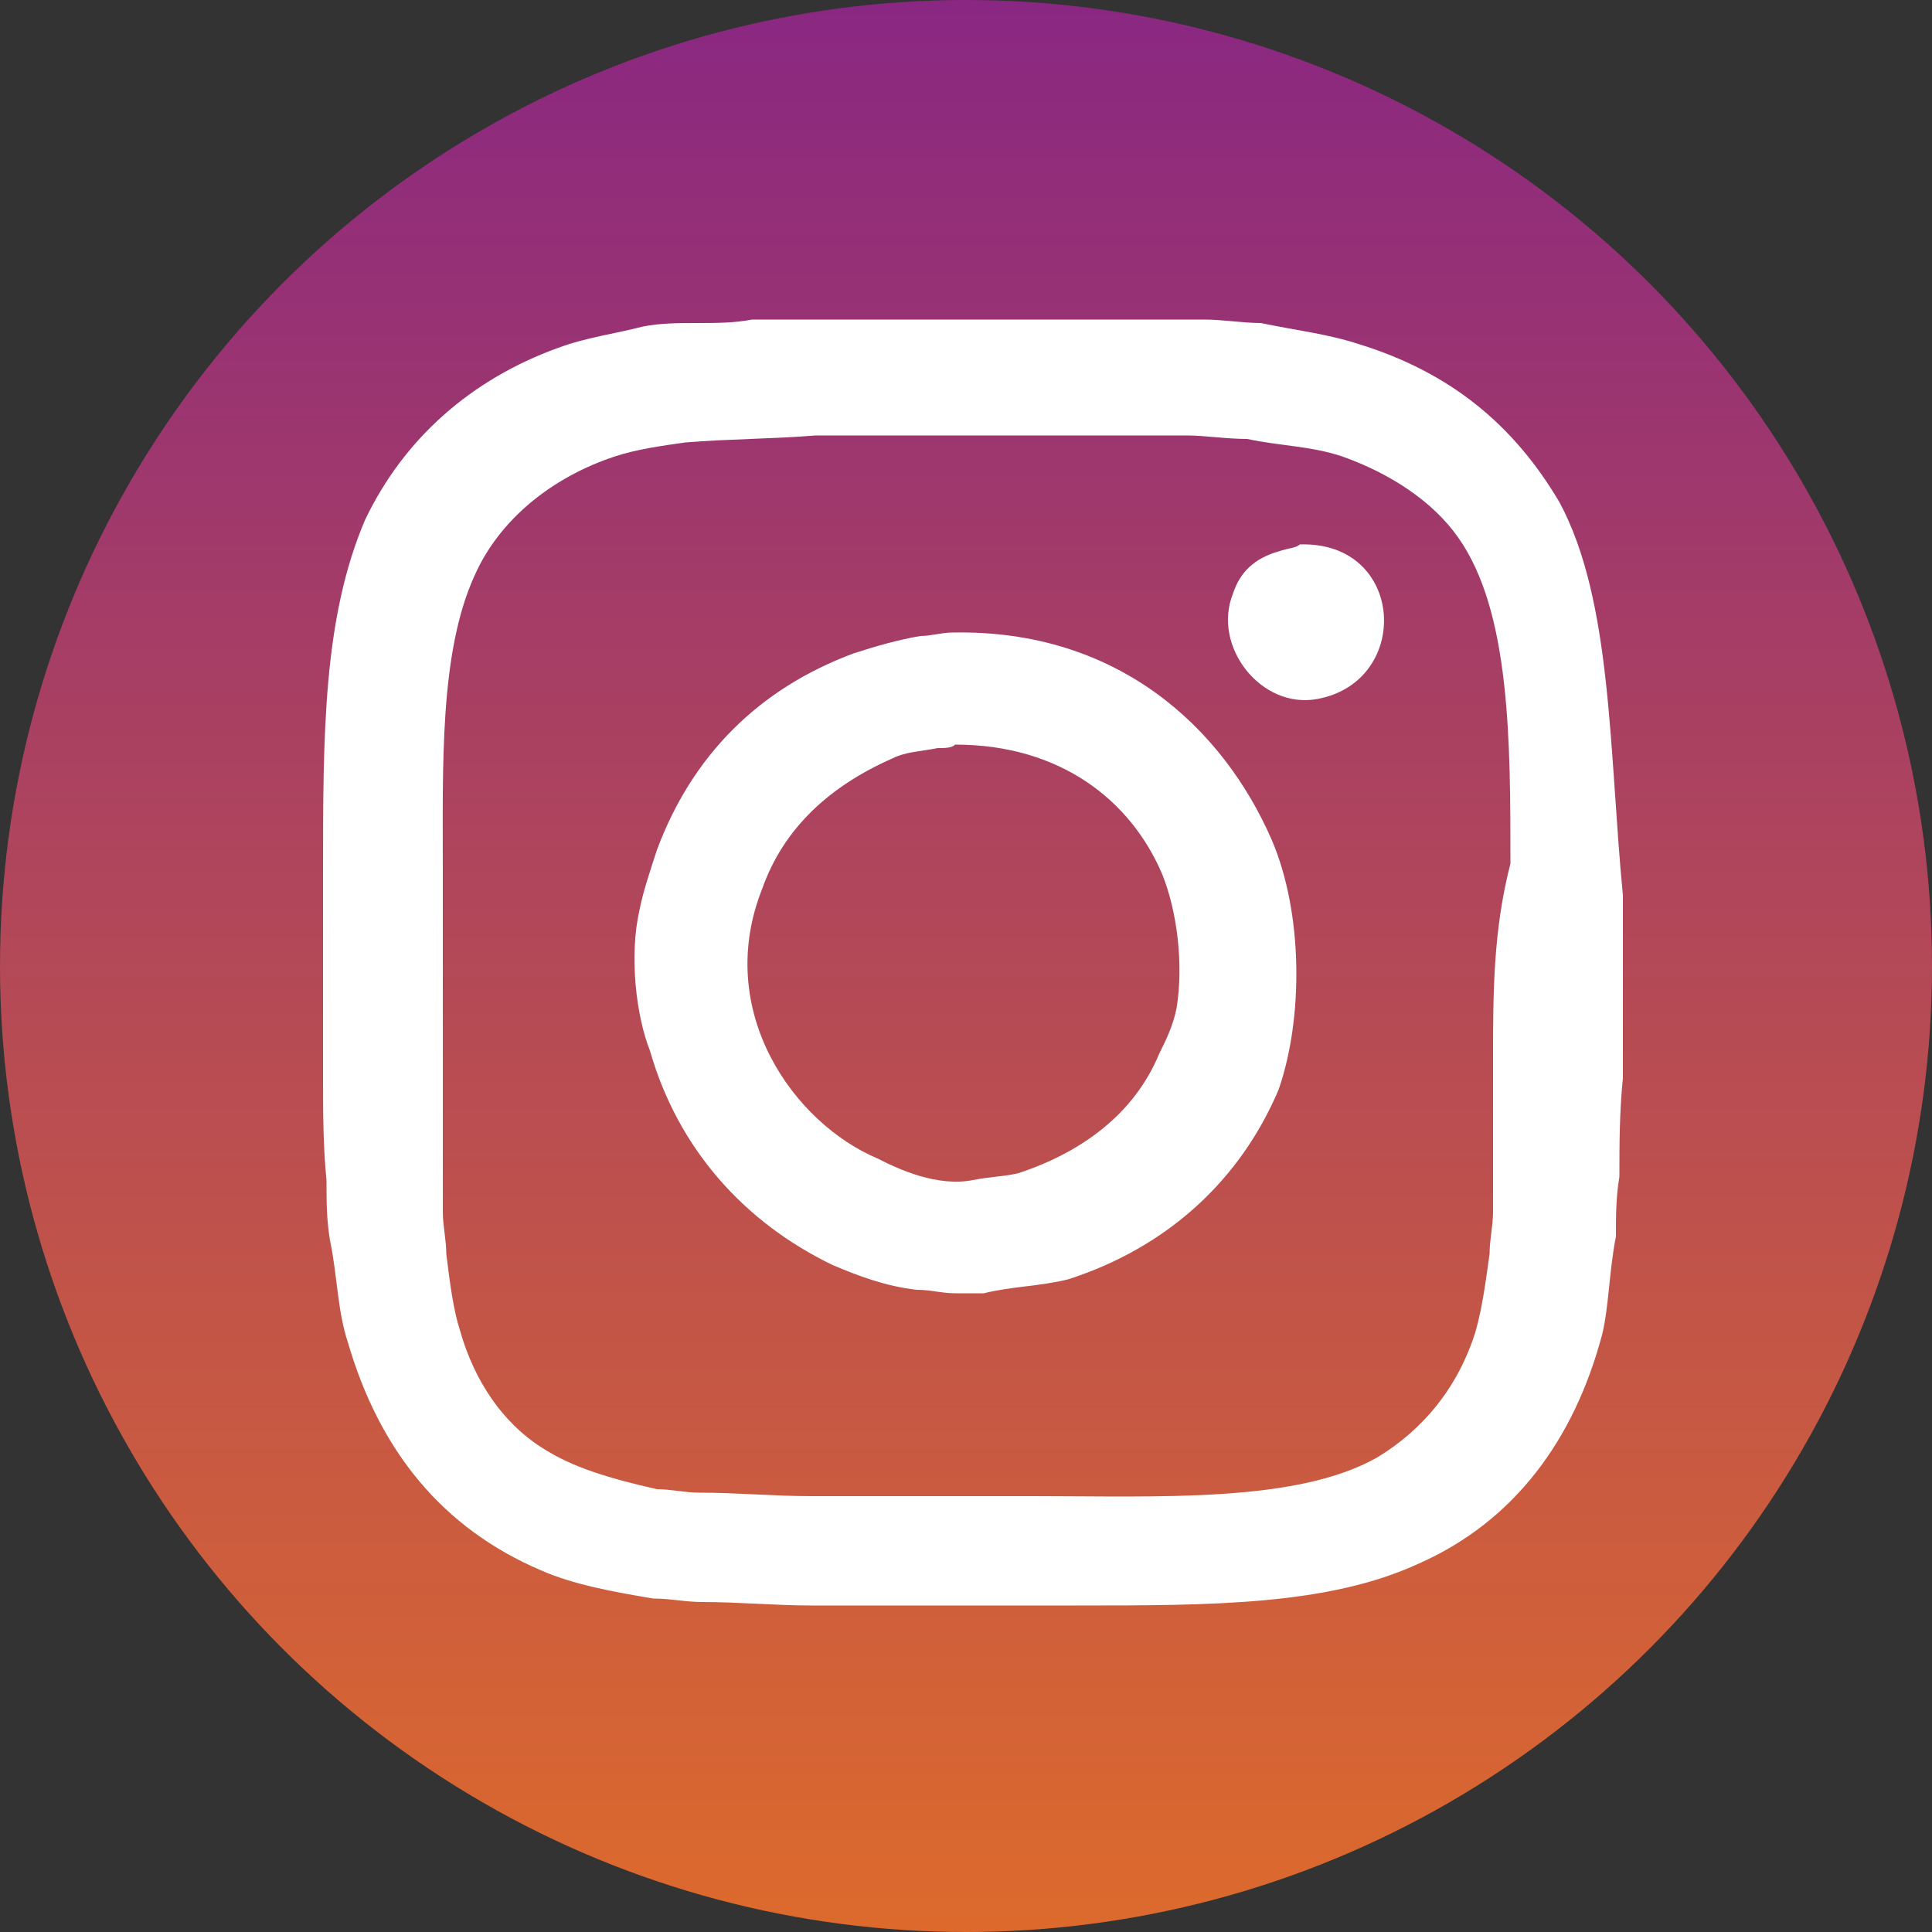 <?xml version="1.0" encoding="utf-8"?>
<!-- Generator: Adobe Illustrator 28.1.0, SVG Export Plug-In . SVG Version: 6.00 Build 0)  -->
<svg version="1.1" id="レイヤー_1" xmlns="http://www.w3.org/2000/svg" xmlns:xlink="http://www.w3.org/1999/xlink" x="0px"
	 y="0px" viewBox="0 0 50 50" style="enable-background:new 0 0 50 50;" xml:space="preserve">
<rect x="0" y="0" width="50" height="50" fill="#333333" stroke="none"/>
<style type="text/css">
	.st0{fill:url(#SVGID_1_);}
	.st1{fill-rule:evenodd;clip-rule:evenodd;fill:#FFFFFF;}
</style>
<linearGradient id="SVGID_1_" gradientUnits="userSpaceOnUse" x1="25" y1="266" x2="25" y2="216" gradientTransform="matrix(1 0 0 1 0 -216)">
	<stop  offset="0" style="stop-color:#DD6A2C"/>
	<stop  offset="1" style="stop-color:#8A2782"/>
	<stop  offset="1" style="stop-color:#040000"/>
</linearGradient>
<circle class="st0" cx="25" cy="25" r="25"/>
<g>
	<path class="st1" d="M40.36,13c-1.18-2-2.82-3.36-5.18-4.09c-0.82-0.27-1.64-0.36-2.55-0.55c-0.45,0-1-0.09-1.45-0.09
		c-0.55,0-1.27,0-1.82,0c-2.82,0-5.55,0-8.45,0c-0.45,0-0.91,0-1.45,0c-0.91,0.18-1.91,0-2.82,0.18C15.91,8.64,15.18,8.73,14.45,9
		c-2.27,0.82-4,2.36-5,4.45C8.36,16,8.36,19,8.36,22.64c0,1.73,0,3.45,0,5.18c0,0.91,0,1.82,0.09,2.73c0,0.55,0,1,0.09,1.55
		C8.73,33,8.73,33.91,9,34.73c0.82,2.82,2.45,4.82,5,5.91c0.82,0.36,1.82,0.55,2.91,0.73c0.45,0,0.82,0.09,1.27,0.09
		c0.91,0,1.91,0.09,2.82,0.09c2.27,0,4.55,0,6.82,0c3.55,0,6.55,0,8.91-1.09c2.45-1.09,4-3.18,4.73-5.91
		c0.18-0.73,0.18-1.64,0.36-2.55c0-0.55,0-1,0.09-1.55c0-0.82,0-1.64,0.09-2.55c0-1.55,0-3.18,0-4.73
		C41.64,19.45,41.73,15.55,40.36,13z M38.64,27.45c0,0.82,0,1.73,0,2.55c0,0.45,0,0.91,0,1.36c0,0.36-0.09,0.73-0.09,1.09
		c-0.09,0.64-0.18,1.36-0.36,2c-0.45,1.45-1.36,2.55-2.55,3.27c-2.09,1.18-5.64,1-8.91,1c-1.91,0-3.82,0-5.73,0
		c-1,0-1.91-0.09-2.91-0.09c-0.36,0-0.73-0.09-1.09-0.09c-1.18-0.27-2.18-0.55-3-1.09c-1-0.64-1.73-1.73-2.09-3
		c-0.18-0.55-0.27-1.27-0.36-2c0-0.36-0.09-0.73-0.09-1.09c0-0.45,0-0.91,0-1.36c0-0.82,0-1.64,0-2.55c0-1.55,0-3.27,0-4.82
		c0-2.82-0.09-5.73,0.82-7.73c0.64-1.45,2-2.55,3.64-3.09c0.55-0.18,1.18-0.27,1.82-0.36c1.09-0.09,2.27-0.09,3.36-0.18
		c2.73,0,5.45,0,8.18,0c0.45,0,0.91,0,1.45,0c0.45,0,1,0.09,1.55,0.09c0.82,0.18,1.64,0.18,2.45,0.45c1.27,0.45,2.36,1.18,3,2.09
		c1.36,1.91,1.36,5.27,1.36,8.45C38.64,24.09,38.64,25.73,38.64,27.45z"/>
	<path class="st1" d="M33.64,14.09c2.73-0.09,2.91,3.55,0.45,4c-1.45,0.27-2.73-1.36-2.18-2.73c0.18-0.55,0.55-0.91,1.18-1.09
		C33.36,14.18,33.55,14.18,33.64,14.09z"/>
	<path class="st1" d="M32.91,21.73c-1.27-2.91-4-5.45-8.27-5.36c-0.27,0-0.55,0.09-0.82,0.09c-0.55,0.09-1.18,0.27-1.73,0.45
		C19.64,17.82,17.91,19.55,17,22c-0.18,0.55-0.36,1.09-0.45,1.55c-0.27,1.18-0.09,2.73,0.27,3.64c0.73,2.55,2.45,4.45,4.73,5.55
		c0.64,0.27,1.36,0.55,2.18,0.64c0.36,0,0.64,0.09,1,0.09c0.27,0,0.45,0,0.73,0c0.73-0.18,1.45-0.18,2.18-0.36
		c2.55-0.82,4.45-2.55,5.45-4.91C33.73,26.36,33.73,23.64,32.91,21.73z M30.45,26.09c-0.09,0.45-0.27,0.82-0.45,1.18
		c-0.64,1.55-2,2.55-3.64,3.09c-0.36,0.09-0.73,0.09-1.18,0.18c-0.91,0.18-1.91-0.27-2.45-0.55c-2.18-0.91-4.27-3.82-3-7
		c0.55-1.55,1.73-2.64,3.36-3.36c0.36-0.18,0.73-0.18,1.18-0.27c0.18,0,0.36,0,0.45-0.09c2.73,0,4.55,1.45,5.36,3.36
		C30.45,23.55,30.64,24.91,30.45,26.09z"/>
</g>
</svg>
